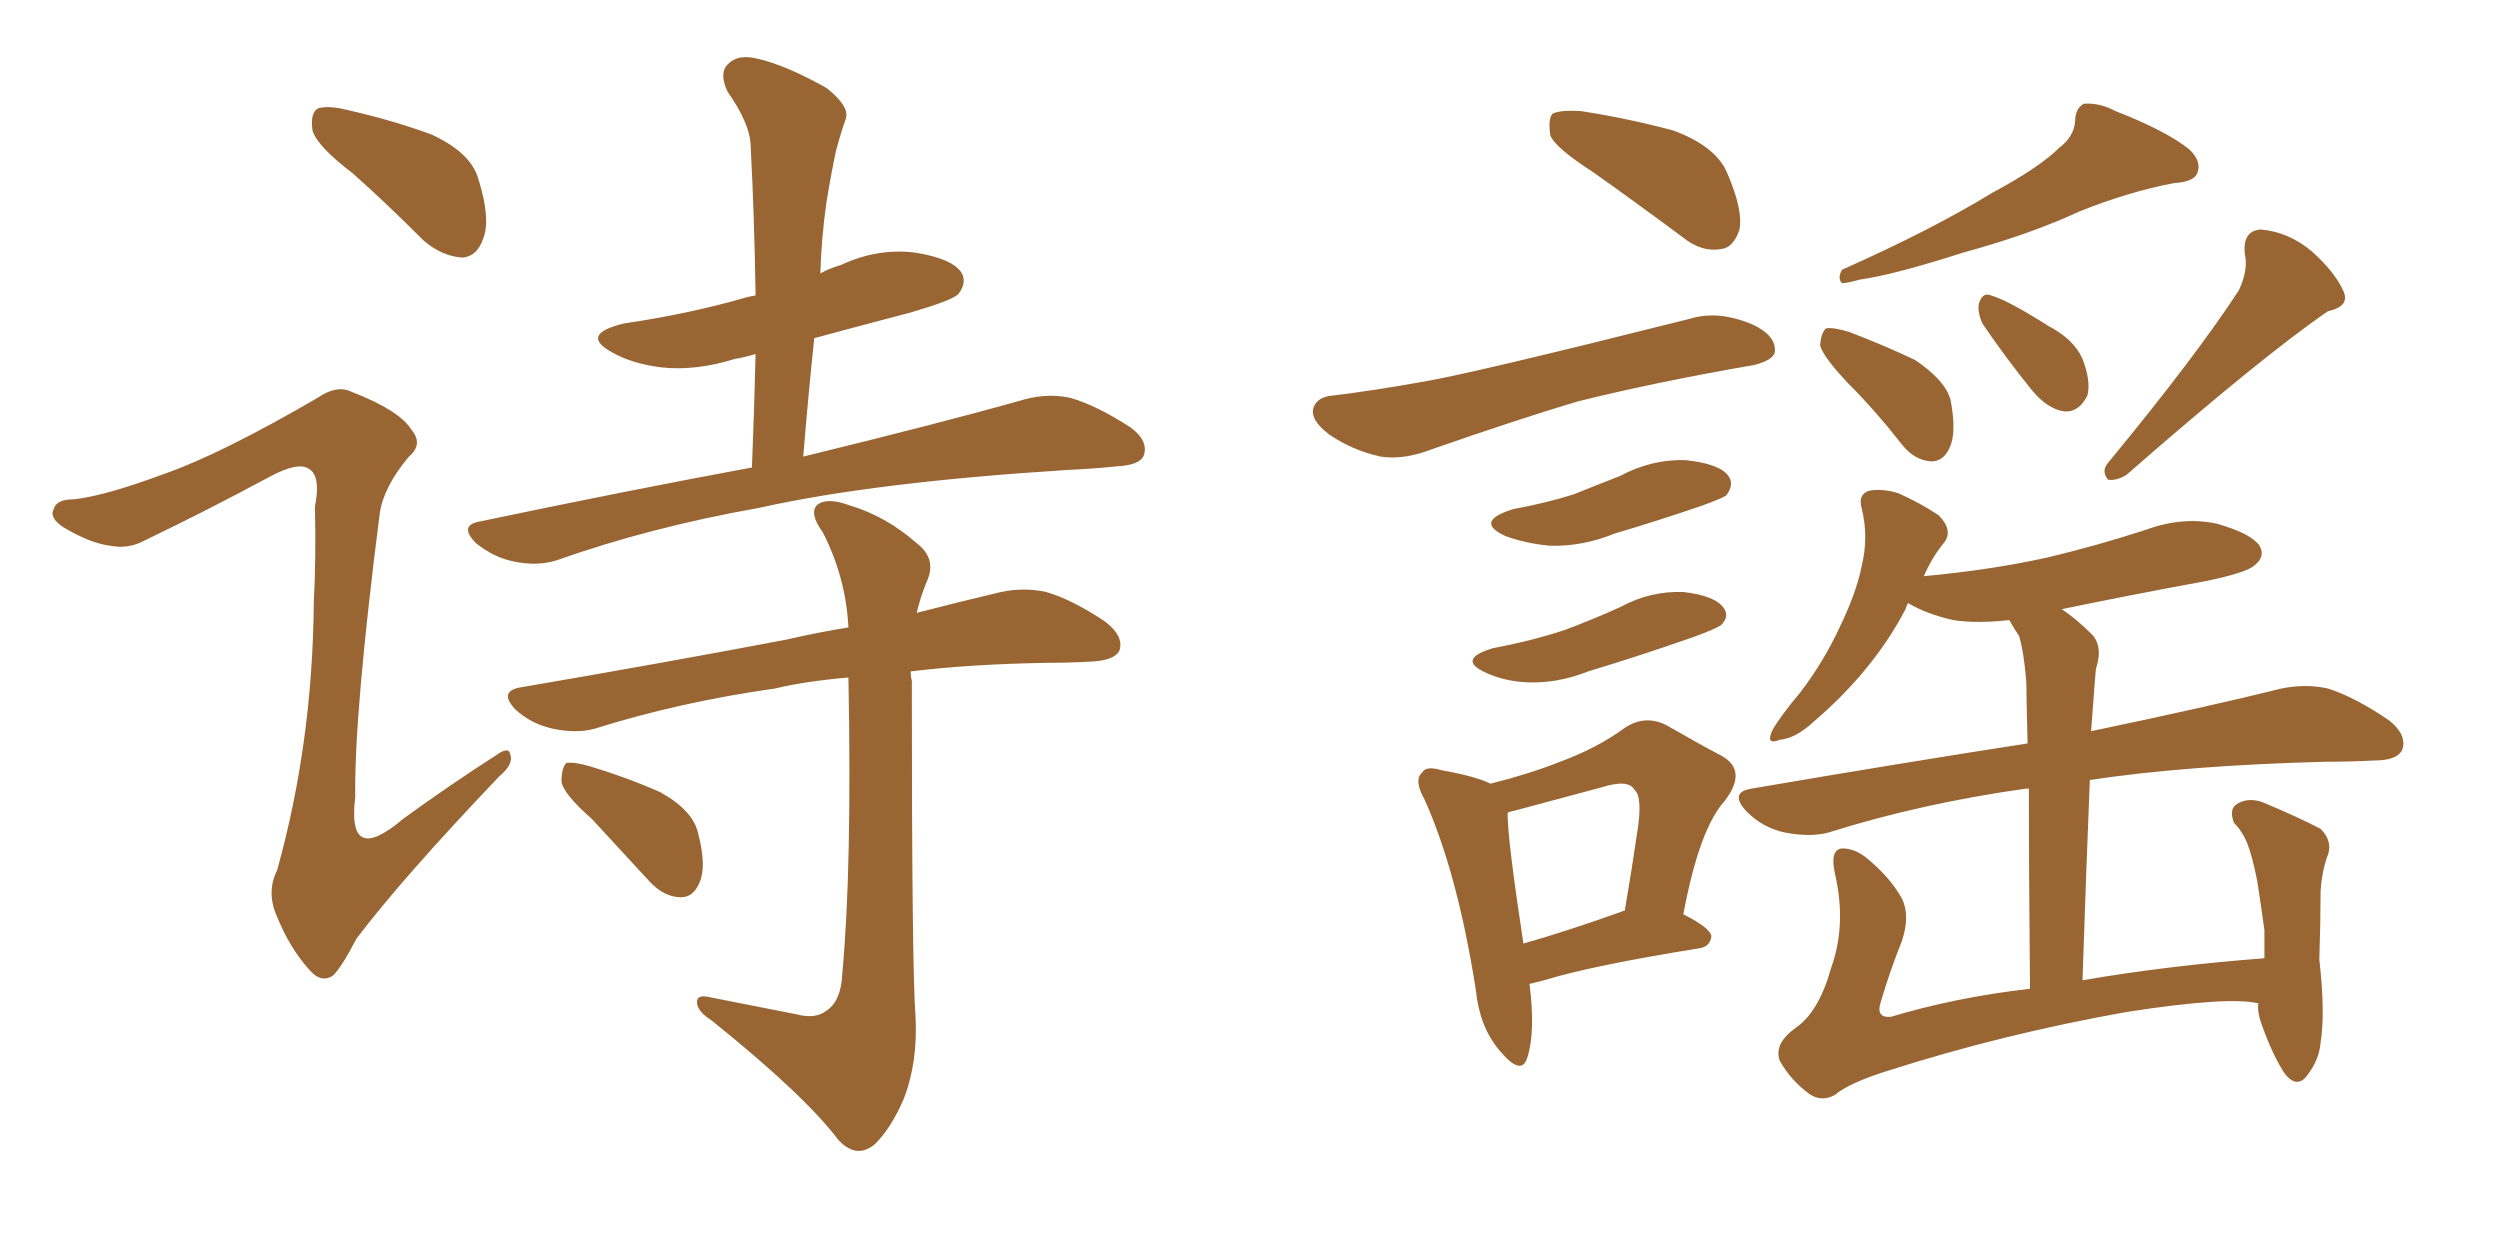 <svg xmlns="http://www.w3.org/2000/svg" xmlns:xlink="http://www.w3.org/1999/xlink" width="300" height="150"><path fill="#996633" padding="10" d="M42.33 20.80L42.33 20.80Q38.09 17.58 37.50 15.67L37.50 15.67Q37.21 13.62 38.09 13.04L38.09 13.04Q39.26 12.60 41.60 13.18L41.60 13.18Q46.88 14.36 51.71 16.11L51.71 16.11Q56.54 18.31 57.42 21.53L57.42 21.53Q58.89 26.22 58.01 28.56L58.01 28.56Q57.28 30.76 55.52 30.91L55.52 30.91Q53.03 30.76 50.83 28.86L50.83 28.86Q46.44 24.46 42.33 20.80ZM19.78 56.84L19.78 56.84Q26.51 54.49 38.09 47.75L38.09 47.75Q40.43 46.14 42.19 47.02L42.19 47.02Q47.90 49.22 49.37 51.56L49.37 51.56Q50.83 53.32 49.07 54.79L49.07 54.79Q46.00 58.45 45.56 61.67L45.56 61.67Q42.48 85.84 42.63 95.65L42.63 95.65Q41.60 104.00 48.34 98.29L48.34 98.29Q53.76 94.34 59.47 90.67L59.47 90.67Q61.08 89.50 61.23 90.53L61.23 90.53Q61.67 91.70 59.91 93.16L59.91 93.16Q48.19 105.47 42.77 112.65L42.77 112.65Q41.02 116.02 39.99 117.04L39.99 117.04Q38.53 118.07 37.06 116.31L37.06 116.31Q34.72 113.67 33.25 110.01L33.25 110.01Q31.93 107.08 33.25 104.44L33.25 104.44Q37.50 89.21 37.65 72.51L37.65 72.51Q37.94 66.65 37.79 60.79L37.79 60.79Q38.53 57.13 37.06 56.25L37.06 56.25Q35.74 55.37 32.23 57.28L32.23 57.28Q24.90 61.23 17.29 64.89L17.29 64.89Q15.38 65.92 13.18 65.48L13.18 65.48Q10.84 65.19 7.62 63.28L7.62 63.28Q5.86 62.11 6.45 61.08L6.45 61.08Q6.74 59.91 8.94 59.91L8.94 59.91Q12.74 59.47 19.78 56.84ZM90.23 56.10L90.23 56.10Q90.53 48.78 90.67 42.48L90.67 42.48Q89.21 42.92 88.18 43.07L88.18 43.07Q83.50 44.53 79.39 44.09L79.39 44.09Q75.88 43.65 73.54 42.33L73.54 42.33Q69.43 40.14 74.85 38.82L74.85 38.82Q82.76 37.65 89.36 35.74L89.36 35.74Q89.79 35.60 90.67 35.45L90.67 35.45Q90.53 26.22 90.09 17.72L90.09 17.72Q90.09 14.94 87.30 10.99L87.30 10.99Q86.28 8.79 87.30 7.76L87.30 7.76Q88.48 6.45 90.82 7.03L90.82 7.03Q94.19 7.76 99.17 10.55L99.17 10.55Q101.95 12.74 101.51 14.21L101.51 14.21Q100.93 15.82 100.34 18.02L100.34 18.02Q99.76 20.65 99.17 24.32L99.17 24.32Q98.58 28.42 98.44 32.81L98.44 32.81Q99.46 32.23 100.93 31.79L100.93 31.79Q105.32 29.74 109.86 30.32L109.86 30.32Q114.40 31.05 115.43 32.81L115.43 32.81Q116.02 33.98 114.99 35.30L114.99 35.30Q114.26 36.04 109.28 37.50L109.28 37.50Q103.13 39.11 97.71 40.58L97.71 40.58Q96.97 47.61 96.39 54.79L96.39 54.79Q113.23 50.68 123.05 47.90L123.05 47.90Q125.83 47.17 128.47 47.75L128.47 47.75Q131.54 48.63 135.64 51.27L135.64 51.27Q137.84 52.88 137.26 54.64L137.26 54.64Q136.82 55.81 134.03 55.96L134.03 55.96Q131.25 56.25 128.03 56.40L128.03 56.40Q104.88 57.86 91.11 60.94L91.11 60.94Q77.93 63.28 66.80 67.24L66.80 67.24Q64.45 67.97 61.67 67.38L61.67 67.38Q59.33 66.94 57.13 65.19L57.13 65.19Q54.93 62.99 57.71 62.55L57.71 62.55Q75.15 58.89 90.23 56.10ZM95.65 121.73L95.65 121.73Q97.85 122.31 99.17 121.29L99.17 121.29Q100.93 120.12 101.07 116.89L101.07 116.89Q102.25 104.30 101.81 81.30L101.81 81.30Q96.68 81.74 93.02 82.62L93.02 82.62Q81.59 84.23 71.34 87.45L71.34 87.45Q69.14 88.04 66.36 87.45L66.36 87.45Q63.72 86.87 61.82 85.11L61.82 85.11Q59.77 82.91 62.55 82.47L62.55 82.47Q79.69 79.54 94.34 76.76L94.34 76.76Q98.14 75.88 101.81 75.29L101.81 75.29Q101.51 69.29 98.73 63.87L98.73 63.87Q97.12 61.67 98.00 60.64L98.00 60.64Q99.17 59.62 101.95 60.64L101.95 60.64Q106.35 61.96 110.01 65.19L110.01 65.19Q112.50 67.09 111.18 69.87L111.18 69.87Q110.45 71.63 110.01 73.54L110.01 73.54Q115.72 72.07 120.12 71.04L120.12 71.04Q122.90 70.46 125.54 71.04L125.54 71.04Q128.61 71.92 132.57 74.56L132.57 74.56Q134.91 76.32 134.33 78.08L134.33 78.08Q133.74 79.25 130.96 79.39L130.96 79.39Q128.47 79.54 125.68 79.54L125.68 79.54Q116.46 79.69 109.28 80.57L109.28 80.57Q109.28 81.15 109.42 81.74L109.42 81.74Q109.42 116.46 109.86 121.88L109.86 121.88Q110.16 127.59 108.40 131.98L108.40 131.98Q106.93 135.35 105.03 137.26L105.03 137.26Q102.83 139.16 100.63 136.82L100.63 136.82Q96.53 131.40 85.40 122.46L85.40 122.46Q83.79 121.44 83.64 120.41L83.64 120.41Q83.50 119.24 85.25 119.68L85.25 119.68Q90.38 120.70 95.65 121.73ZM71.04 98.29L71.04 98.29L71.04 98.29Q67.53 95.21 67.38 93.75L67.38 93.75Q67.38 92.14 67.97 91.55L67.97 91.55Q68.99 91.41 70.90 91.99L70.90 91.99Q75.29 93.31 79.25 95.07L79.25 95.07Q83.20 97.27 83.79 100.05L83.79 100.05Q84.81 104.00 83.94 105.91L83.94 105.91Q83.20 107.67 81.74 107.67L81.74 107.67Q79.69 107.67 77.93 105.76L77.93 105.76Q74.27 101.81 71.04 98.29ZM191.16 20.65L191.16 20.65Q186.62 17.72 186.04 16.26L186.04 16.26Q185.74 14.21 186.33 13.62L186.33 13.62Q187.35 13.18 189.70 13.33L189.70 13.33Q195.41 14.21 200.83 15.67L200.83 15.67Q205.96 17.58 207.28 20.80L207.28 20.80Q209.18 25.20 208.74 27.54L208.74 27.54Q208.01 29.74 206.54 29.88L206.54 29.88Q204.20 30.32 201.86 28.42L201.86 28.42Q196.14 24.17 191.16 20.65ZM159.96 47.46L159.96 47.46Q164.79 46.88 170.51 45.85L170.51 45.85Q176.07 44.97 202.88 38.23L202.88 38.23Q206.25 37.21 210.35 38.96L210.35 38.96Q213.13 40.28 212.99 42.19L212.99 42.19Q212.84 43.21 210.50 43.80L210.50 43.80Q198.63 45.85 189.26 48.19L189.26 48.19Q182.37 50.24 171.83 53.91L171.83 53.91Q168.46 55.22 165.67 54.79L165.67 54.79Q162.30 54.05 159.52 52.15L159.52 52.15Q157.18 50.39 157.62 48.93L157.62 48.93Q158.06 47.61 159.96 47.46ZM181.64 61.08L181.64 61.08Q185.60 60.35 188.82 59.33L188.82 59.33Q191.75 58.15 194.38 57.13L194.38 57.13Q198.19 55.08 202.29 55.22L202.29 55.22Q206.40 55.66 207.42 57.13L207.42 57.13Q208.15 58.15 207.13 59.47L207.13 59.47Q206.69 59.77 204.35 60.64L204.35 60.64Q198.78 62.55 193.80 64.01L193.80 64.01Q189.84 65.63 185.89 65.48L185.89 65.48Q182.96 65.19 180.62 64.31L180.62 64.31Q176.81 62.55 181.64 61.08ZM179.15 77.78L179.15 77.78Q183.84 76.90 187.79 75.59L187.79 75.59Q191.31 74.27 194.53 72.80L194.53 72.80Q198.05 70.90 202.00 71.04L202.00 71.04Q205.81 71.48 206.84 72.95L206.84 72.95Q207.57 73.97 206.54 75L206.54 75Q205.96 75.44 203.17 76.46L203.17 76.46Q196.88 78.66 190.58 80.57L190.58 80.57Q186.91 82.03 183.25 81.88L183.25 81.88Q180.47 81.74 178.27 80.71L178.27 80.71Q174.76 79.10 179.15 77.78ZM183.54 118.07L183.54 118.07Q184.28 123.93 183.25 127.00L183.25 127.00Q182.52 129.20 179.88 125.98L179.88 125.98Q177.54 123.19 177.10 118.80L177.10 118.80Q174.90 104.74 170.95 95.95L170.95 95.95Q169.63 93.60 170.65 92.72L170.65 92.72Q171.09 91.85 173.00 92.43L173.00 92.43Q177.10 93.16 178.86 94.04L178.86 94.04Q183.54 92.87 187.21 91.41L187.21 91.41Q191.60 89.79 194.82 87.45L194.82 87.45Q197.31 85.69 199.95 87.01L199.95 87.01Q203.76 89.21 206.54 90.67L206.54 90.67Q209.77 92.43 206.98 96.09L206.98 96.09Q203.91 99.46 202.00 109.72L202.00 109.72Q205.22 111.33 205.37 112.35L205.37 112.35Q205.22 113.67 203.76 113.82L203.76 113.82Q191.02 115.87 185.30 117.63L185.30 117.63Q184.13 117.92 183.54 118.07ZM194.53 109.42L194.53 109.42Q194.82 109.28 194.97 109.28L194.97 109.28Q195.85 104.15 196.44 100.05L196.44 100.05Q197.17 95.65 196.14 94.78L196.14 94.78Q195.41 93.46 192.19 94.48L192.19 94.48Q187.21 95.80 181.79 97.27L181.79 97.27Q181.05 97.41 180.91 97.56L180.91 97.56Q180.91 100.78 182.81 113.23L182.81 113.23Q187.94 111.77 194.53 109.42ZM247.12 17.72L247.12 17.72Q248.88 16.41 249.02 14.50L249.02 14.50Q249.02 13.04 250.05 12.45L250.05 12.45Q251.95 12.30 253.86 13.33L253.86 13.33Q259.86 15.67 262.65 17.87L262.65 17.87Q264.26 19.34 263.67 20.80L263.67 20.80Q263.23 21.83 260.89 21.97L260.89 21.97Q255.47 23.00 249.61 25.34L249.61 25.34Q243.60 28.13 235.55 30.32L235.55 30.32Q227.34 32.96 223.24 33.54L223.24 33.54Q221.63 33.98 221.04 33.98L221.04 33.98Q220.46 33.40 221.04 32.37L221.04 32.37Q231.88 27.54 239.06 23.14L239.06 23.14Q244.78 20.07 247.12 17.72ZM268.65 34.86L268.65 34.86Q269.82 32.37 269.38 30.47L269.38 30.47Q269.09 27.69 271.29 27.54L271.29 27.54Q274.66 27.83 277.44 30.18L277.44 30.18Q280.22 32.67 281.25 35.01L281.25 35.01Q281.98 36.77 279.35 37.35L279.35 37.35Q271.44 42.77 255.18 56.98L255.18 56.98Q254.00 57.71 252.98 57.57L252.98 57.57Q252.10 56.54 252.98 55.52L252.98 55.52Q263.38 42.92 268.65 34.86ZM221.78 46.00L221.78 46.00Q218.85 42.92 218.41 41.46L218.41 41.46Q218.55 39.84 219.14 39.40L219.14 39.40Q220.02 39.26 221.92 39.84L221.92 39.84Q226.17 41.46 229.83 43.21L229.83 43.21Q233.50 45.70 234.08 48.05L234.08 48.05Q234.81 52.00 233.94 53.76L233.94 53.76Q233.20 55.37 231.74 55.37L231.74 55.37Q229.69 55.22 228.22 53.32L228.22 53.32Q225 49.22 221.78 46.00ZM237.89 38.82L237.89 38.82Q237.30 37.50 237.45 36.47L237.45 36.47Q237.89 35.01 238.92 35.45L238.92 35.45Q240.97 36.04 245.80 39.11L245.80 39.11Q248.88 40.72 249.90 43.07L249.90 43.07Q250.93 45.70 250.49 47.46L250.49 47.46Q249.46 49.51 247.71 49.37L247.71 49.37Q245.65 49.07 243.75 46.73L243.75 46.73Q240.67 42.92 237.89 38.82ZM271.00 120.41L271.00 120.41L271.00 120.41Q267.48 119.53 255.18 121.44L255.18 121.44Q240.38 124.07 226.61 128.47L226.61 128.47Q221.92 129.93 220.17 131.40L220.17 131.40Q218.55 132.28 217.09 131.25L217.09 131.25Q214.89 129.64 213.57 127.29L213.57 127.29Q212.84 125.24 215.48 123.34L215.48 123.34Q218.26 121.44 219.73 116.16L219.73 116.16Q221.63 110.89 220.17 104.74L220.17 104.74Q219.58 101.95 221.04 101.81L221.04 101.81Q222.51 101.81 223.83 102.83L223.83 102.83Q226.76 105.18 228.22 107.81L228.22 107.81Q229.25 109.86 228.22 112.94L228.22 112.94Q226.76 116.60 225.73 120.12L225.73 120.12Q225 122.17 226.90 122.02L226.90 122.02Q234.67 119.68 243.60 118.65L243.60 118.65Q243.46 103.42 243.46 94.63L243.46 94.63Q243.16 94.63 243.16 94.63L243.16 94.63Q230.57 96.39 219.43 99.90L219.43 99.90Q217.24 100.49 214.16 99.90L214.16 99.90Q211.52 99.32 209.62 97.41L209.62 97.41Q207.42 95.07 210.21 94.63L210.21 94.63Q228.22 91.55 243.31 89.21L243.31 89.21Q243.16 83.35 243.16 81.88L243.16 81.88Q242.87 78.22 242.29 76.32L242.29 76.32Q241.70 75.44 241.11 74.41L241.11 74.41Q237.16 74.85 234.38 74.41L234.38 74.41Q231.15 73.68 228.96 72.36L228.96 72.36Q228.81 72.66 228.66 73.10L228.66 73.10Q224.85 80.42 217.68 86.57L217.68 86.57Q215.48 88.62 213.57 88.77L213.57 88.77Q211.82 89.50 212.70 87.60L212.70 87.60Q213.72 85.84 216.06 83.06L216.06 83.06Q218.85 79.39 220.75 75.29L220.75 75.29Q222.80 71.04 223.39 67.97L223.39 67.97Q224.27 64.45 223.39 60.94L223.39 60.94Q222.95 59.33 224.27 58.89L224.27 58.89Q225.88 58.59 227.78 59.18L227.78 59.18Q230.42 60.35 232.62 61.82L232.62 61.82Q234.38 63.57 233.35 65.04L233.35 65.04Q231.88 66.80 230.86 69.14L230.86 69.14Q238.77 68.41 245.51 66.94L245.51 66.94Q251.66 65.48 257.52 63.57L257.52 63.57Q261.91 61.96 266.02 62.84L266.02 62.84Q270.12 64.01 271.14 65.48L271.14 65.48Q271.88 66.80 270.56 67.82L270.56 67.82Q269.68 68.70 264.70 69.73L264.70 69.73Q255.91 71.34 247.41 73.10L247.41 73.10Q249.17 74.27 251.07 76.17L251.07 76.17Q252.39 77.64 251.51 80.27L251.51 80.27Q251.37 81.74 251.22 83.94L251.22 83.94Q251.07 85.84 250.93 87.74L250.93 87.74Q264.99 84.81 273.78 82.62L273.78 82.62Q276.71 82.03 279.35 82.62L279.35 82.62Q282.57 83.64 286.67 86.43L286.67 86.43Q288.87 88.18 288.28 89.94L288.28 89.94Q287.70 91.26 284.91 91.26L284.91 91.26Q282.13 91.41 279.05 91.41L279.05 91.41Q262.35 91.85 250.78 93.60L250.78 93.60Q250.34 104.44 249.90 117.63L249.90 117.63Q260.16 115.87 271.73 114.99L271.73 114.99Q271.73 113.38 271.73 111.62L271.73 111.62Q271.29 108.40 270.85 105.62L270.85 105.62Q270.26 102.69 269.68 101.22L269.68 101.22Q269.09 99.76 268.07 98.73L268.07 98.73Q267.48 97.12 268.36 96.53L268.36 96.53Q269.68 95.65 271.44 96.24L271.44 96.24Q275.68 98.00 278.47 99.46L278.47 99.46Q280.08 101.07 279.20 102.98L279.20 102.98Q278.61 104.74 278.47 106.93L278.47 106.93Q278.47 110.60 278.32 115.14L278.32 115.14Q279.05 121.58 278.47 125.10L278.47 125.10Q278.32 127.15 276.86 129.05L276.86 129.05Q275.68 130.66 274.22 128.91L274.22 128.91Q272.75 126.71 271.44 123.05L271.44 123.05Q270.85 121.44 271.00 120.41Z"/></svg>